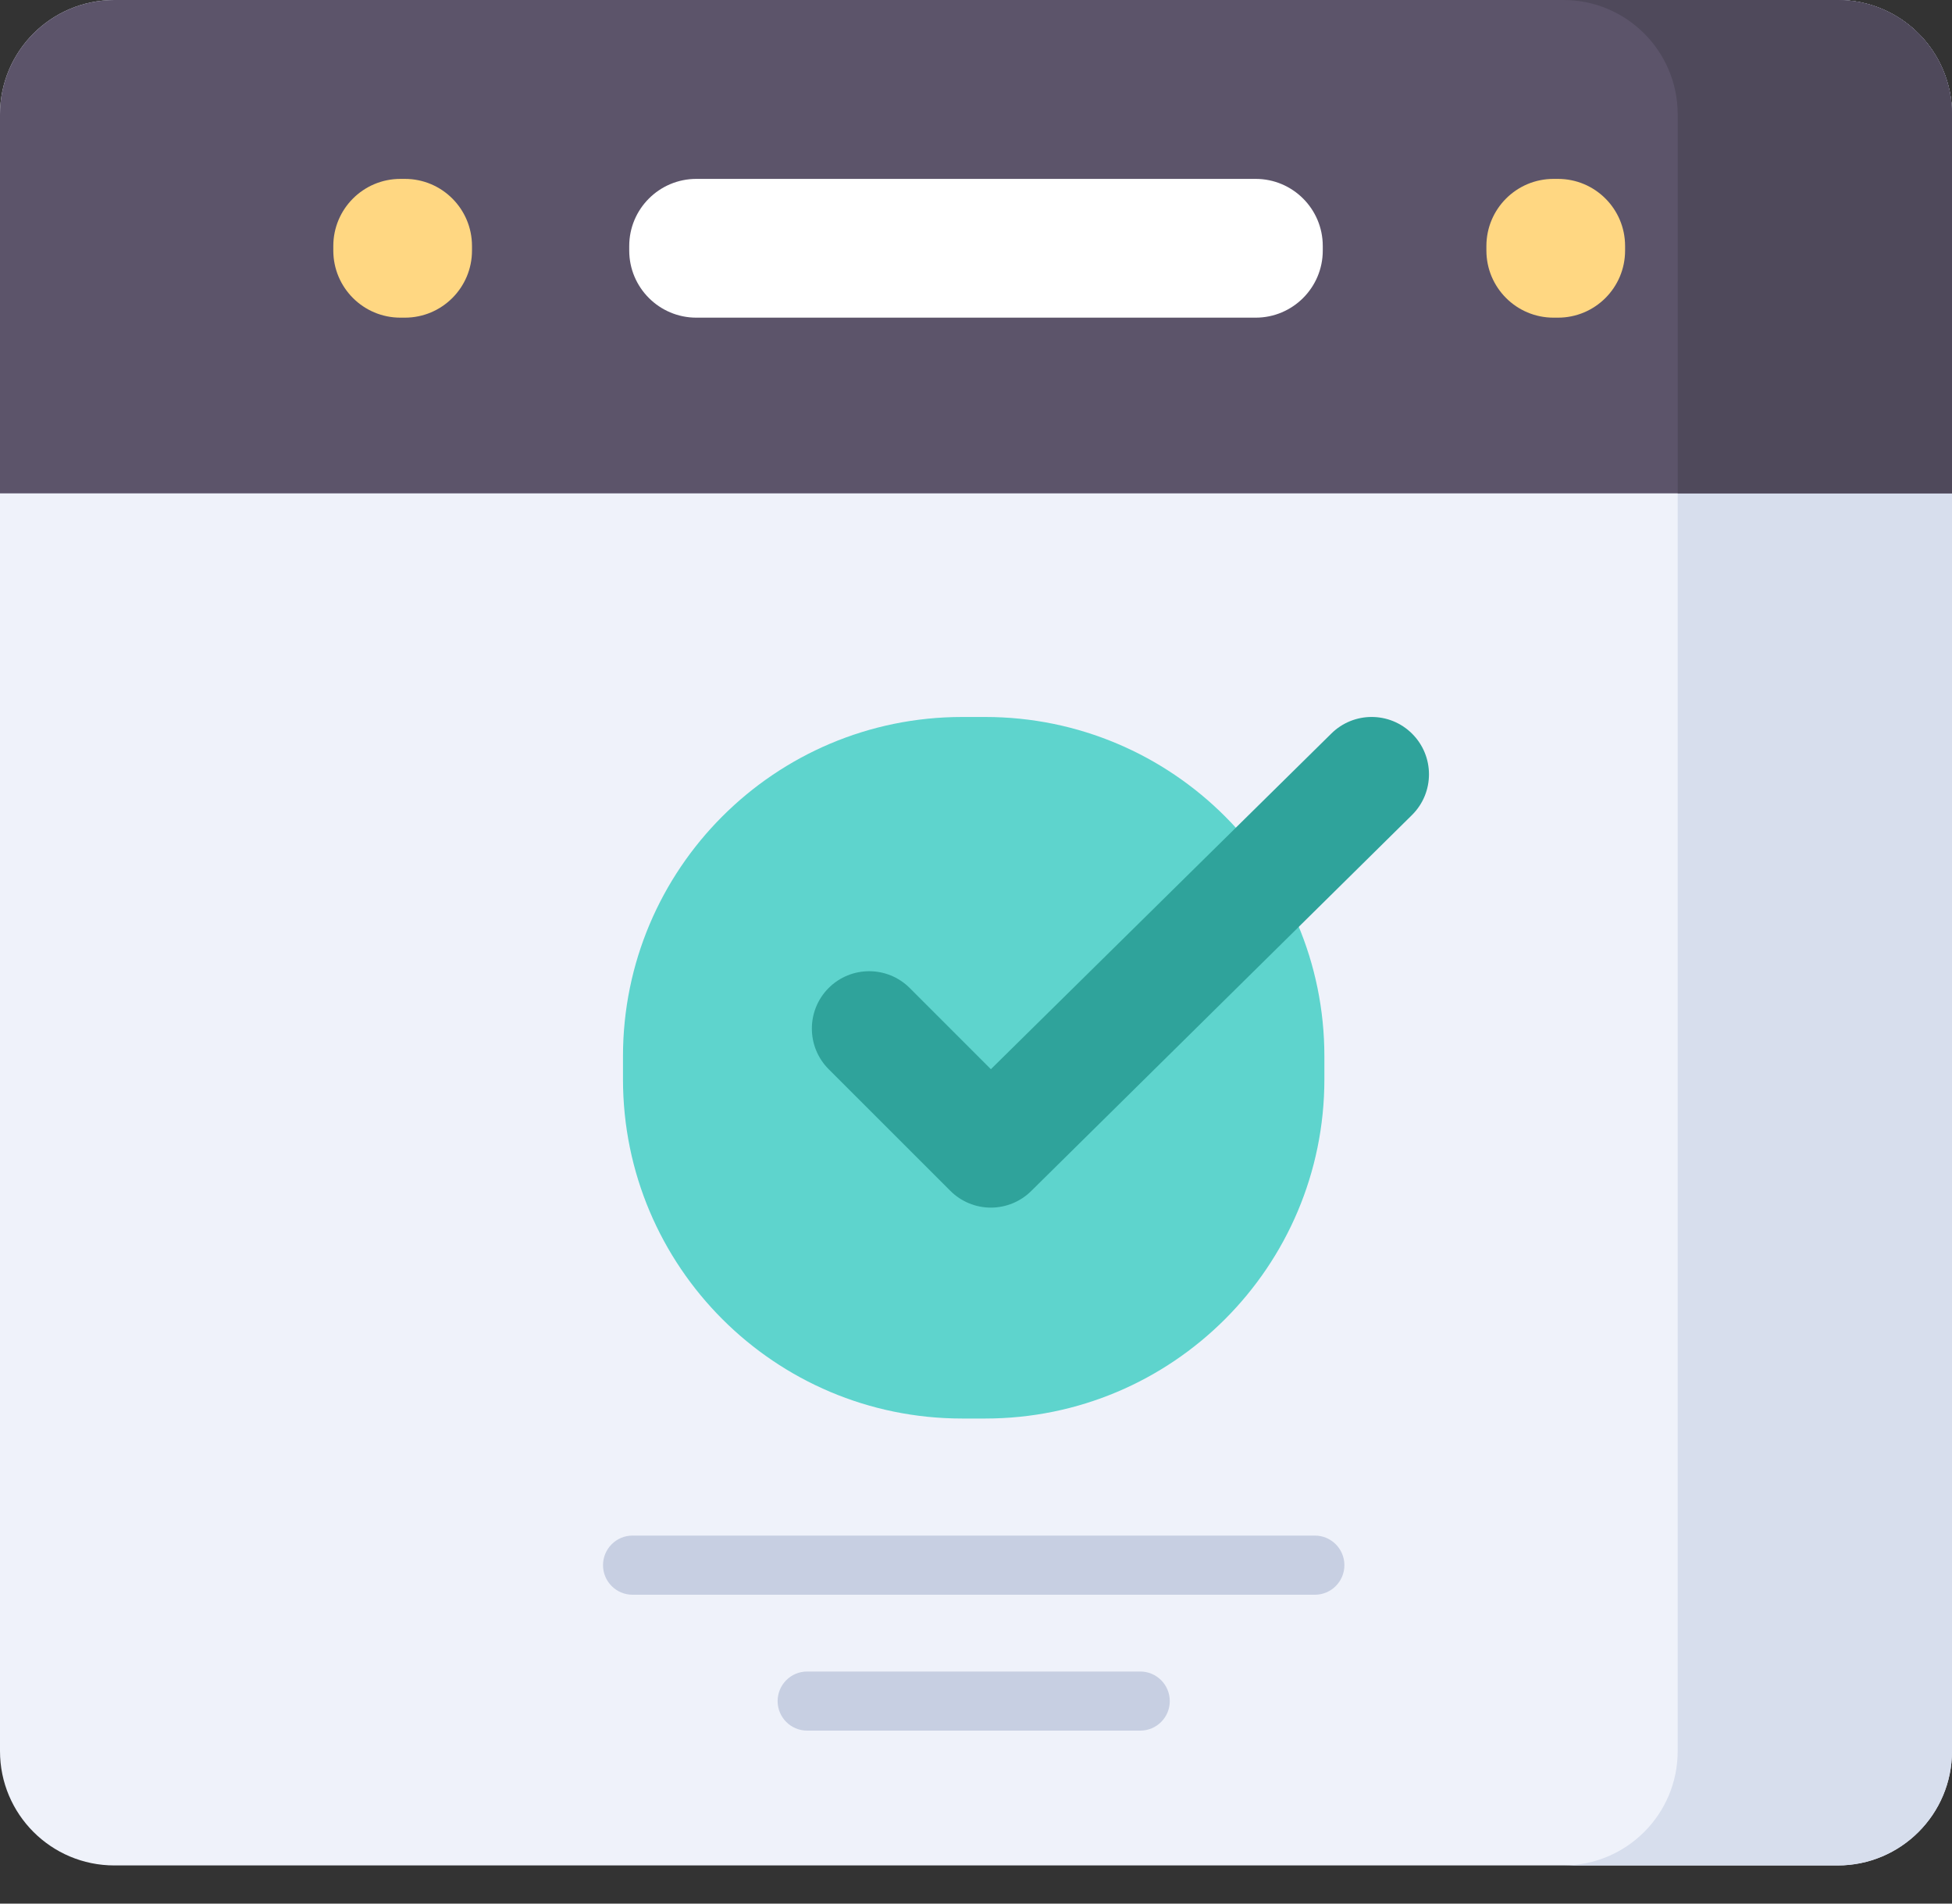 <?xml version="1.0" encoding="UTF-8"?>
<svg width="40px" height="39px" viewBox="0 0 40 39" version="1.1" xmlns="http://www.w3.org/2000/svg" xmlns:xlink="http://www.w3.org/1999/xlink">
    <rect x="0" y="0" width="40" height="39" fill="#333333" stroke="none"/>
    <!-- Generator: Sketch 52.4 (67378) - http://www.bohemiancoding.com/sketch -->
    <title>icon_reserveringen</title>
    <desc>Created with Sketch.</desc>
    <g id="Page-1" stroke="none" stroke-width="1" fill="none" fill-rule="evenodd">
        <g id="Inloggen---leeg-(geen-states)" transform="translate(-509, -1221)">
            <g id="icon_reserveringen" transform="translate(509, 1221)">
                <path d="M40,2.343 L40,35.876 C40,37.169 38.952,38.218 37.657,38.218 L2.343,38.218 C1.048,38.218 -2.84217094e-14,37.169 -2.84217094e-14,35.876 L-2.84217094e-14,2.343 C-2.84217094e-14,1.049 1.048,2.84217094e-14 2.343,2.84217094e-14 L37.657,2.84217094e-14 C38.952,2.84217094e-14 40,1.049 40,2.343 Z" id="Path" fill="#EFF2FA"></path>
                <path d="M37.657,0 L32.036,0 C33.33,0 34.379,1.049 34.379,2.343 L34.379,35.876 C34.379,37.169 33.33,38.218 32.036,38.218 L37.657,38.218 C38.952,38.218 40,37.169 40,35.876 L40,2.343 C40,1.049 38.952,2.22044605e-15 37.657,2.22044605e-15 Z" id="Path" fill="#D7DEED"></path>
                <path d="M40,2.343 L40,10.108 L0,10.108 L0,2.343 C0,1.049 1.048,0 2.343,0 L37.657,0 C38.952,0 40,1.049 40,2.343 Z" id="Path" fill="#5C546A"></path>
                <path d="M37.657,0 L32.036,0 C33.33,0 34.379,1.049 34.379,2.343 L34.379,10.108 L40,10.108 L40,2.343 C40,1.049 38.952,0 37.657,0 Z" id="Path" fill="#4F495B"></path>
                <path d="M25.731,6.508 L14.269,6.508 C13.51,6.508 12.894,5.892 12.894,5.133 L12.894,5.04 C12.894,4.281 13.51,3.665 14.269,3.665 L25.731,3.665 C26.49,3.665 27.106,4.281 27.106,5.04 L27.106,5.133 C27.106,5.892 26.49,6.508 25.731,6.508 Z" id="Path" fill="#FFFFFF"></path>
                <path d="M8.297,6.508 L8.205,6.508 C7.445,6.508 6.83,5.892 6.83,5.133 L6.83,5.04 C6.83,4.281 7.445,3.665 8.205,3.665 L8.297,3.665 C9.057,3.665 9.672,4.281 9.672,5.04 L9.672,5.133 C9.672,5.892 9.057,6.508 8.297,6.508 Z" id="Path" fill="#FFD782"></path>
                <path d="M31.926,6.508 L31.834,6.508 C31.075,6.508 30.459,5.892 30.459,5.133 L30.459,5.04 C30.459,4.281 31.075,3.665 31.834,3.665 L31.926,3.665 C32.686,3.665 33.301,4.281 33.301,5.04 L33.301,5.133 C33.301,5.892 32.686,6.508 31.926,6.508 Z" id="Path" fill="#FFD782"></path>
                <path d="M20.187,29.062 L19.718,29.062 C15.879,29.062 12.766,25.95 12.766,22.11 L12.766,21.641 C12.766,17.802 15.879,14.689 19.718,14.689 L20.187,14.689 C24.027,14.689 27.139,17.802 27.139,21.641 L27.139,22.11 C27.139,25.95 24.027,29.062 20.187,29.062 Z" id="Path" fill="#5ED4CD"></path>
                <path d="M20.304,24.741 C19.993,24.741 19.694,24.617 19.474,24.397 L16.98,21.904 C16.522,21.445 16.522,20.701 16.98,20.242 C17.439,19.783 18.183,19.783 18.642,20.242 L20.305,21.905 L27.277,15.033 C27.736,14.574 28.479,14.574 28.938,15.033 C29.397,15.492 29.397,16.235 28.938,16.694 L21.135,24.397 C20.915,24.617 20.616,24.741 20.304,24.741 Z" id="Path" fill="#2FA39B"></path>
                <g id="Group" transform="translate(12.344, 31.406)" fill="#C7CFE2">
                    <path d="M14.6,1.266 L0.618,1.266 C0.284,1.266 0.013,0.995 0.013,0.66 C0.013,0.326 0.284,0.054 0.618,0.054 L14.6,0.054 C14.934,0.054 15.205,0.326 15.205,0.66 C15.205,0.995 14.934,1.266 14.6,1.266 Z" id="Path"></path>
                    <path d="M11.021,4.05 L4.196,4.05 C3.862,4.05 3.591,3.779 3.591,3.445 C3.591,3.11 3.862,2.839 4.196,2.839 L11.021,2.839 C11.356,2.839 11.627,3.11 11.627,3.445 C11.627,3.779 11.356,4.05 11.021,4.05 Z" id="Path"></path>
                </g>
            </g>
        </g>
    </g>
</svg>